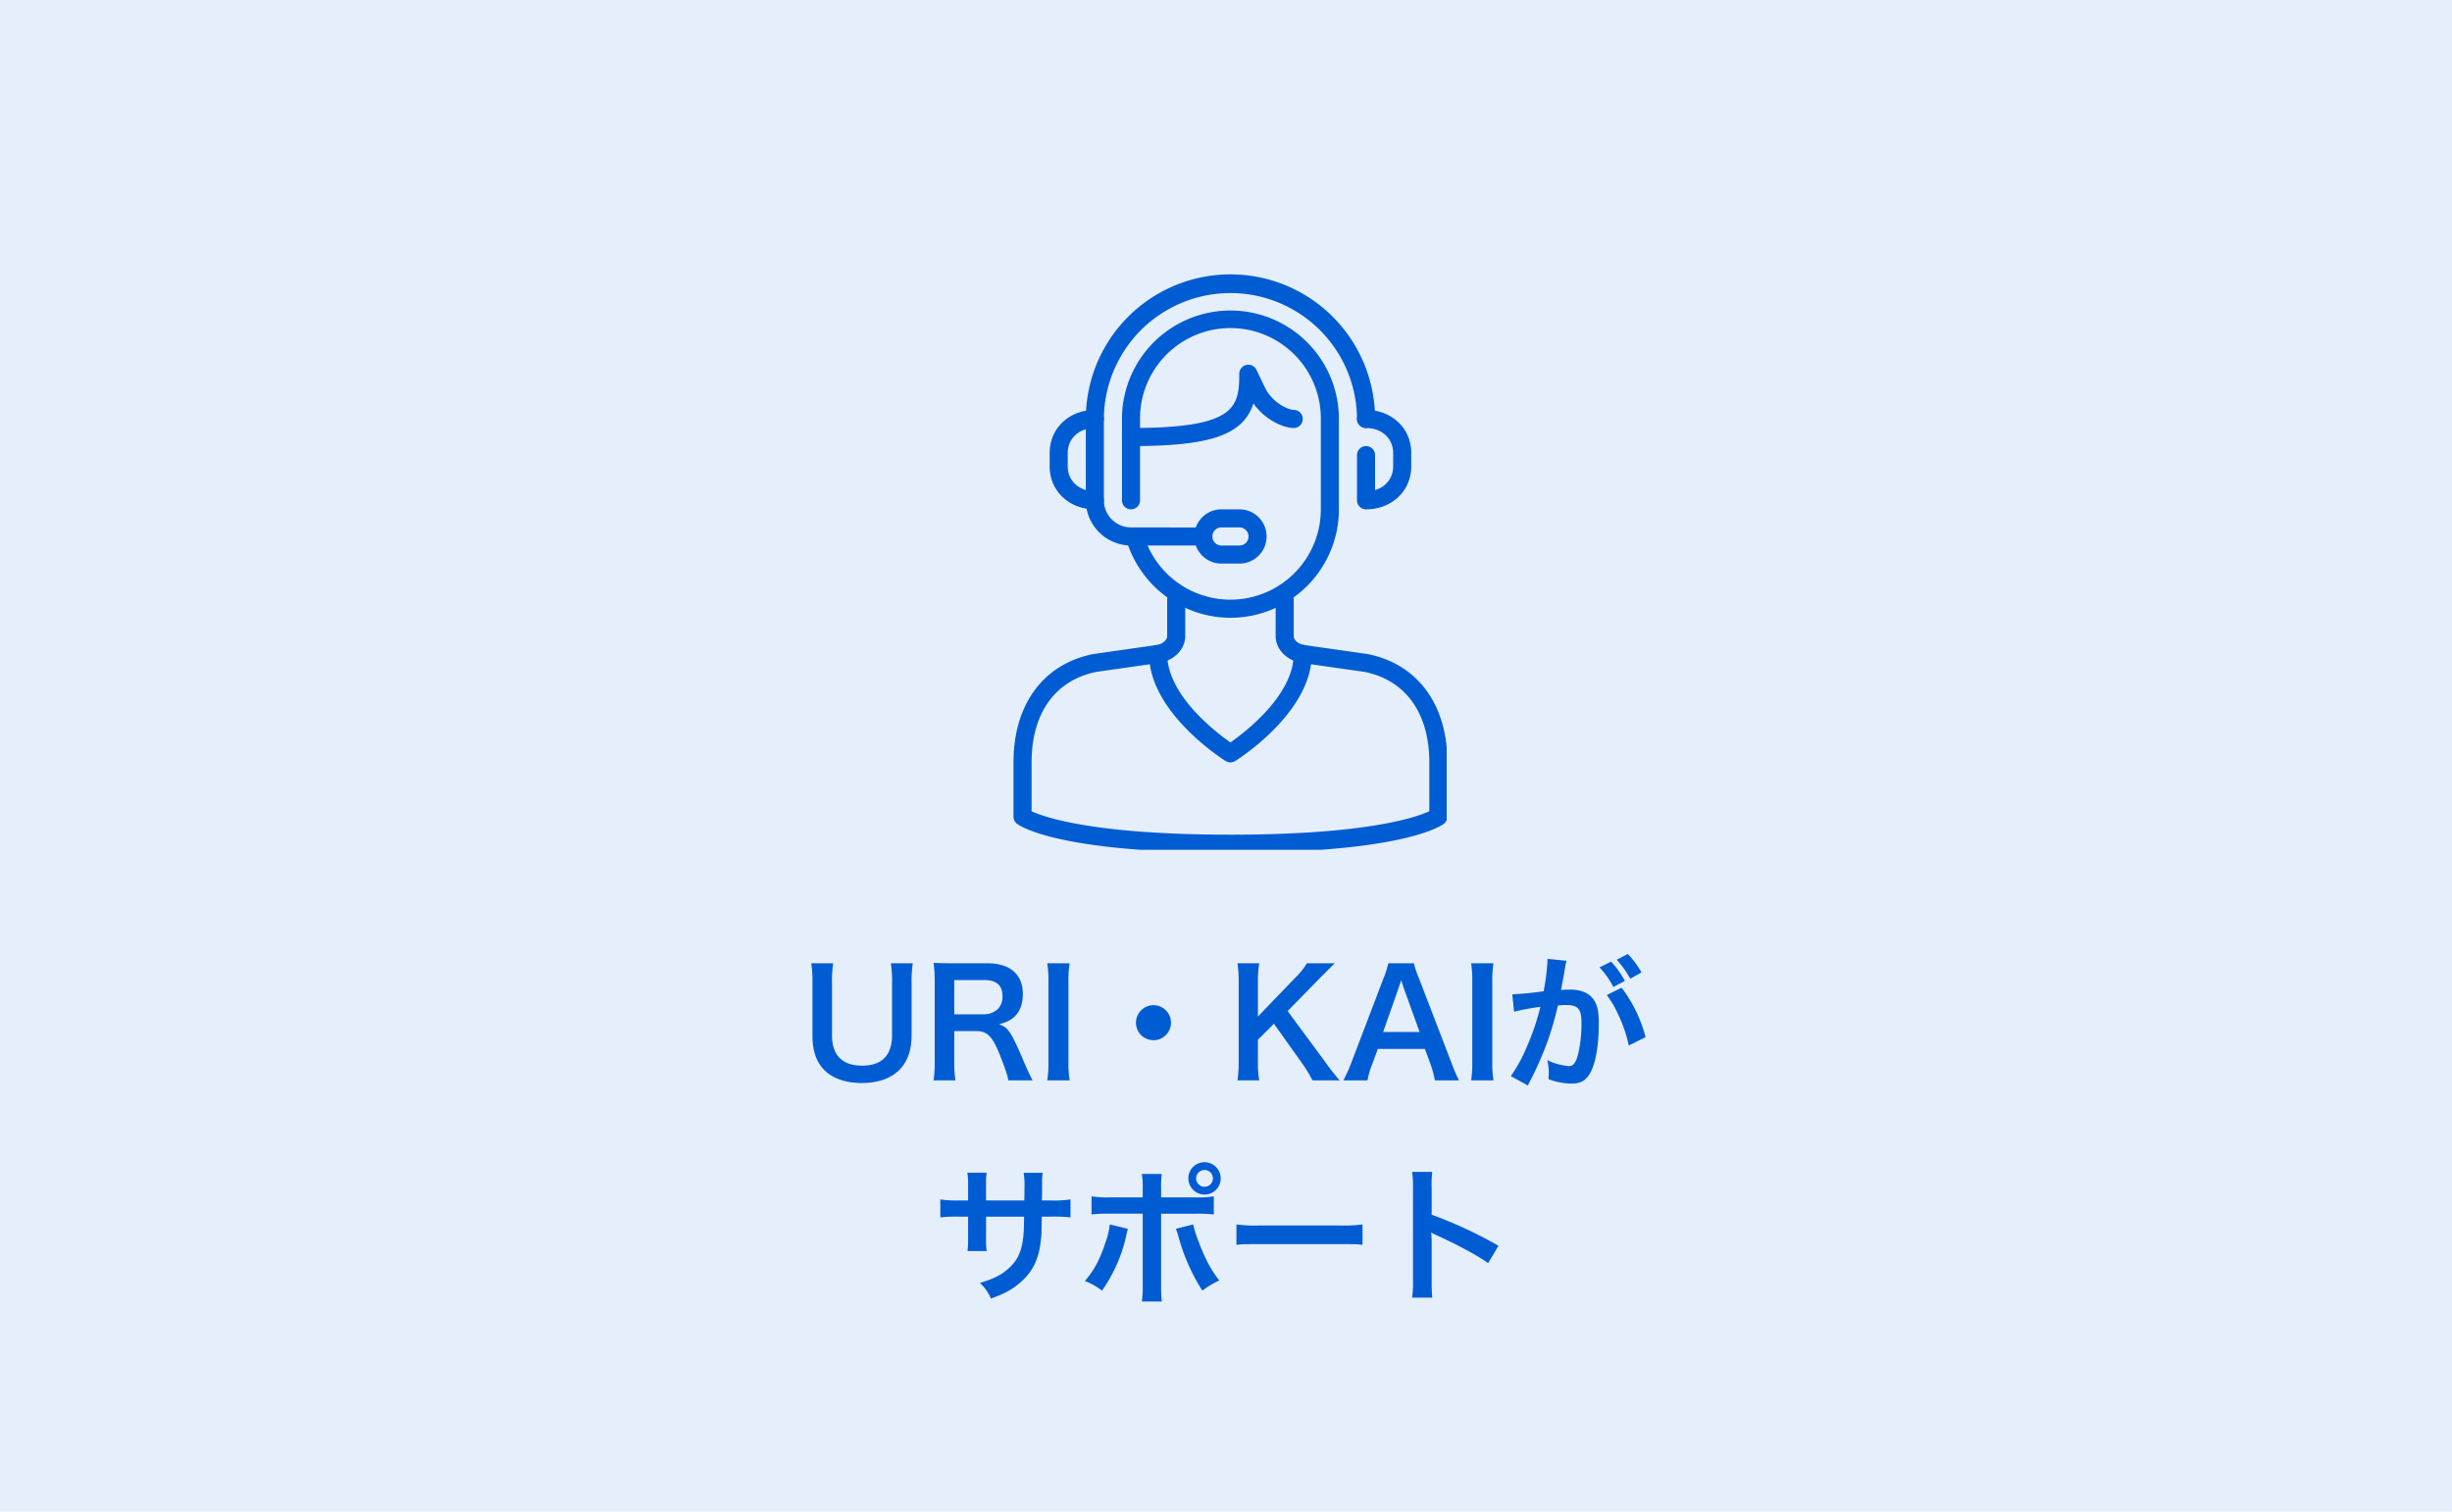 <svg xmlns="http://www.w3.org/2000/svg" xmlns:xlink="http://www.w3.org/1999/xlink" width="800" height="493.333" viewBox="0 0 800 493.333"><defs><clipPath id="a"><rect width="141.333" height="189.333" transform="translate(0 0)" fill="#005cd3"/></clipPath></defs><g transform="translate(3205 15637)"><rect width="800" height="493.333" transform="translate(-3205 -15637)" fill="#e5eefb"/><g transform="translate(-2940.312 -15575.667)"><path d="M-24.774-12.222a39.067,39.067,0,0,1,.384,6.576v16.9c0,6.528-3.312,9.936-9.744,9.936-6.48,0-9.84-3.408-9.84-9.888V-5.646a37.641,37.641,0,0,1,.384-6.576h-7.152a39.432,39.432,0,0,1,.384,6.576V11.3c0,4.8,1.152,8.4,3.6,11.04,2.64,2.88,7.056,4.512,12.384,4.512,10.464,0,16.368-5.568,16.368-15.5V-5.694a38.8,38.8,0,0,1,.384-6.528ZM21.45,25.986c-.672-1.3-1.872-3.888-2.256-4.752C14.442,10,13.53,8.658,10.506,7.7c2.736-.768,3.984-1.392,5.328-2.784,1.632-1.68,2.448-4.08,2.448-7.152,0-6.336-4.176-9.984-11.472-9.984H-4.71c-2.64,0-4.128-.048-6.144-.144a42.707,42.707,0,0,1,.384,6.24V19.746a37.561,37.561,0,0,1-.384,6.24H-3.7A37.458,37.458,0,0,1-4.086,19.7V9.906H3.066c3.7,0,5.376,1.776,7.968,8.4,1.584,4.08,2.4,6.528,2.5,7.68ZM-4.086,4.434V-6.75h9.84c3.936,0,5.9,1.776,5.9,5.232a5.7,5.7,0,0,1-1.536,4.224,6.47,6.47,0,0,1-4.56,1.728ZM26.25-12.222a35.861,35.861,0,0,1,.384,6.192V19.794a36.216,36.216,0,0,1-.384,6.192h7.3a36.217,36.217,0,0,1-.384-6.192V-6.03a35.861,35.861,0,0,1,.384-6.192ZM60.906,1.458A5.712,5.712,0,1,0,66.618,7.17,5.695,5.695,0,0,0,60.906,1.458Zm43.776,1.92L114.954-7.134c2.112-2.16,3.7-3.7,5.088-5.088H110.97a23.625,23.625,0,0,1-3.744,4.656L94.986,5.154V-6.03a34.368,34.368,0,0,1,.432-6.192h-7.1A39.588,39.588,0,0,1,88.7-6.03V19.794a41.2,41.2,0,0,1-.384,6.192h7.1a32.539,32.539,0,0,1-.432-6.192V12.738l5.232-5.232,9.552,13.44a45.1,45.1,0,0,1,3.024,5.04h8.88a65.211,65.211,0,0,1-4.8-6.1ZM160.6,25.986a50.373,50.373,0,0,1-2.448-5.664L147.5-7.374a31.784,31.784,0,0,1-1.632-4.848h-8.352a28.429,28.429,0,0,1-1.536,4.848l-10.56,27.7a52.467,52.467,0,0,1-2.544,5.664h7.872a23.94,23.94,0,0,1,1.44-5.04l1.92-5.232h15.36l1.92,5.232a32.275,32.275,0,0,1,1.344,5.04ZM147.738,10.194h-11.9l4.992-14.208c.144-.432.144-.432.912-2.688.528,1.584.672,2.16.864,2.688Zm16.8-22.416a35.86,35.86,0,0,1,.384,6.192V19.794a36.215,36.215,0,0,1-.384,6.192h7.3a36.217,36.217,0,0,1-.384-6.192V-6.03a35.862,35.862,0,0,1,.384-6.192ZM208.794-1.854A29.972,29.972,0,0,1,212.2,3.81a45.123,45.123,0,0,1,3.792,10.8l5.472-2.736a45.9,45.9,0,0,0-7.824-16.128Zm-2.352-9.024a28.69,28.69,0,0,1,4.512,6.384L214.7-6.462a27,27,0,0,0-4.512-6.288Zm13.68,1.632a28.254,28.254,0,0,0-4.464-6l-3.6,1.872a33.017,33.017,0,0,1,4.416,6.192ZM189.45-13.662v.864A72.91,72.91,0,0,1,188.2-3.1a101.559,101.559,0,0,1-10.224,1.008l.576,5.664a84.938,84.938,0,0,1,8.592-1.584A79.907,79.907,0,0,1,182.49,15.57a48.977,48.977,0,0,1-4.992,9.024l5.568,3.072c.24-.432.24-.528.384-.816.48-.96.48-.96.72-1.392a108.778,108.778,0,0,0,5.76-13.488,105.353,105.353,0,0,0,2.928-10.416c1.1-.1,1.824-.144,2.784-.144,3.792,0,4.9,1.3,4.9,5.712a42.649,42.649,0,0,1-1.248,10.944c-.72,2.352-1.488,3.264-2.88,3.264a20.094,20.094,0,0,1-7.008-1.92,18.029,18.029,0,0,1,.48,4.08c0,.48-.048,1.2-.1,2.112a22.253,22.253,0,0,0,7.392,1.44c2.544,0,3.984-.576,5.328-2.16,2.3-2.64,3.7-9.216,3.7-17.472,0-4.368-.624-6.672-2.256-8.5-1.584-1.68-3.936-2.544-7.1-2.544-.912,0-1.584.048-2.976.1.144-.624.144-.672.336-1.728.672-3.6.672-3.6.816-4.656.144-.72.192-.96.288-1.632.1-.48.24-1.008.384-1.488ZM6.282,65.175V60.231A24,24,0,0,1,6.474,56.1H.186a25.582,25.582,0,0,1,.24,4.272v4.8H-2.406a34.071,34.071,0,0,1-6.24-.336V70.7a48.829,48.829,0,0,1,6.144-.24H.426v7.1a31.6,31.6,0,0,1-.192,4.128h6.24a29.546,29.546,0,0,1-.192-4.032v-7.2H18.714c-.1,3.312-.1,4.464-.192,5.568-.432,5.52-1.824,8.688-5.088,11.52-2.3,2.016-4.608,3.168-9.168,4.56a14.26,14.26,0,0,1,3.6,5.088c4.416-1.584,6.768-2.832,9.36-5.04,4.176-3.552,6.24-7.632,6.912-13.776.24-1.824.24-2.16.336-7.92H27.69a48.829,48.829,0,0,1,6.144.24V64.839a34.071,34.071,0,0,1-6.24.336H24.522c.048-2.88.048-2.88.048-5.808a17.726,17.726,0,0,1,.192-3.216H18.57a30.592,30.592,0,0,1,.24,5.328v1.536l-.048,2.16ZM57.4,64.167H46.842a33.5,33.5,0,0,1-6.144-.336v5.9a47.561,47.561,0,0,1,6.048-.24H57.4V92.727a33.324,33.324,0,0,1-.288,5.424h6.528a40.909,40.909,0,0,1-.24-5.376V69.5H74.49a47.959,47.959,0,0,1,6.1.24v-5.9a33.785,33.785,0,0,1-6.192.336H63.4V61.623a39.7,39.7,0,0,1,.192-5.088h-6.48a26.545,26.545,0,0,1,.288,4.944ZM46.65,73a23.588,23.588,0,0,1-1.392,5.856c-1.824,5.52-3.552,8.832-6.72,12.624a20.935,20.935,0,0,1,5.568,3.12A49.431,49.431,0,0,0,52.17,75.927c.192-.864.24-.912.384-1.488ZM68.2,74.439a12.281,12.281,0,0,1,.768,2.208A64.069,64.069,0,0,0,76.842,94.6a31.74,31.74,0,0,1,5.52-3.312c-2.88-3.744-4.656-7.152-6.816-12.912A33.518,33.518,0,0,1,73.866,73ZM77.562,52.7a5.265,5.265,0,0,0-5.28,5.28,5.327,5.327,0,0,0,5.28,5.28,5.28,5.28,0,0,0,0-10.56Zm0,2.544A2.7,2.7,0,0,1,80.3,57.975a2.736,2.736,0,1,1-2.736-2.736ZM87.978,79.671c1.92-.24,2.448-.24,7.824-.24H121.29c5.376,0,5.9,0,7.824.24V73a47.139,47.139,0,0,1-7.776.336H95.754A47.139,47.139,0,0,1,87.978,73ZM151.866,96.9a52.765,52.765,0,0,1-.192-5.328V78.9a24.817,24.817,0,0,0-.192-3.264,15.509,15.509,0,0,0,1.632.816c8.016,3.7,13.008,6.432,16.992,9.168l3.36-5.664a141.021,141.021,0,0,0-21.792-10.128V60.9a32.177,32.177,0,0,1,.192-5.04H145.29a30.852,30.852,0,0,1,.288,4.9V91.527a32.335,32.335,0,0,1-.288,5.376Z" transform="translate(50.742 265.257)" fill="#005cd3"/><rect width="240" height="240" transform="translate(15.312 0)" fill="#e5eefb"/><g transform="translate(65.979 26.667)"><g transform="translate(0 0)" clip-path="url(#a)"><path d="M70.34,88.489h0l-23.594-.012A14.763,14.763,0,0,1,32,73.731V47.188a47.188,47.188,0,1,1,94.376,0,2.949,2.949,0,1,1-5.9,0,41.29,41.29,0,0,0-82.579,0V73.731a8.858,8.858,0,0,0,8.848,8.848l23.6.012a2.949,2.949,0,0,1,0,5.9" transform="translate(-8.406 1.542)" fill="#005cd3"/><path d="M94.746,121.7h-5.9a8.848,8.848,0,0,1,0-17.7h5.9a8.848,8.848,0,0,1,0,17.7m-5.9-11.8a2.949,2.949,0,0,0,0,5.9h5.9a2.949,2.949,0,0,0,0-5.9Z" transform="translate(-21.015 -25.777)" fill="#005cd3"/><path d="M154.949,92.442A2.949,2.949,0,0,1,152,89.493V74.746a2.949,2.949,0,1,1,5.9,0V86.133a7.87,7.87,0,0,0,5.9-7.695V74.015c0-4.7-3.721-8.116-8.848-8.116a2.949,2.949,0,0,1,0-5.9c8.407,0,14.746,6.025,14.746,14.015v4.424c0,7.983-6.339,14-14.746,14" transform="translate(-39.928 -14.219)" fill="#005cd3"/><path d="M30.746,92.442c-8.407,0-14.746-6.02-14.746-14V74.015C16,66.025,22.339,60,30.746,60a2.949,2.949,0,1,1,0,5.9c-5.127,0-8.848,3.414-8.848,8.116v4.424c0,4.7,3.721,8.1,8.848,8.1a2.949,2.949,0,0,1,0,5.9" transform="translate(-4.203 -14.219)" fill="#005cd3"/><path d="M50.949,66.543a2.949,2.949,0,1,1,0-5.9c33.687,0,35.328-6.394,35.328-17.7a2.949,2.949,0,0,1,5.609-1.275l2.828,5.9c2.523,5.025,7.694,7.173,9.322,7.173a2.949,2.949,0,1,1,0,5.9c-3.311,0-9.3-2.561-13.143-8.013C87.429,63.2,76.372,66.543,50.949,66.543" transform="translate(-12.609 -8.965)" fill="#005cd3"/><path d="M86.543,202.34a2.947,2.947,0,0,1-1.563-.448C83.961,201.254,60,186.06,60,166.949a2.949,2.949,0,0,1,5.9,0c0,13.334,15.585,25.34,20.645,28.886,5.059-3.546,20.645-15.553,20.645-28.886a2.949,2.949,0,0,1,5.9,0c0,19.11-23.96,34.305-24.98,34.943a2.947,2.947,0,0,1-1.563.448" transform="translate(-15.761 -41.539)" fill="#005cd3"/><path d="M70.782,225.528c-55.416,0-68.314-8.472-69.6-9.438A2.948,2.948,0,0,1,0,213.731v-17.7c0-18.873,9.707-32.082,25.964-35.333.054-.011.108-.02.161-.028l20.645-2.949c1.388-.206,3.367-1.27,3.367-2.979v-11.8a2.949,2.949,0,0,1,5.9,0v11.8c0,4.914-4.335,8.209-8.414,8.816L27.043,166.5C13.6,169.226,5.9,179.985,5.9,196.036v15.952c4.139,1.916,20.243,7.642,64.884,7.642,44.541,0,60.672-5.7,64.884-7.65V196.036c0-16.051-7.706-26.81-21.145-29.534l-20.562-2.937c-4.1-.609-8.43-3.9-8.43-8.818v-11.8a2.949,2.949,0,0,1,5.9,0v11.8c0,1.709,1.978,2.772,3.383,2.981l20.629,2.947c.054.008.108.017.161.028,16.258,3.252,25.964,16.461,25.964,35.333v17.7a2.95,2.95,0,0,1-1.18,2.359c-1.288.966-14.184,9.438-69.6,9.438" transform="translate(0 -35.234)" fill="#005cd3"/><path d="M83.391,116.275A35.531,35.531,0,0,1,49.353,90.607a2.949,2.949,0,0,1,5.672-1.617,29.5,29.5,0,0,0,57.858-8.106V51.391a29.493,29.493,0,1,0-58.985,0V77.934a2.949,2.949,0,0,1-5.9,0V51.391a35.391,35.391,0,0,1,70.782,0V80.884a35.431,35.431,0,0,1-35.391,35.391" transform="translate(-12.609 -2.661)" fill="#005cd3"/></g></g></g></g></svg>